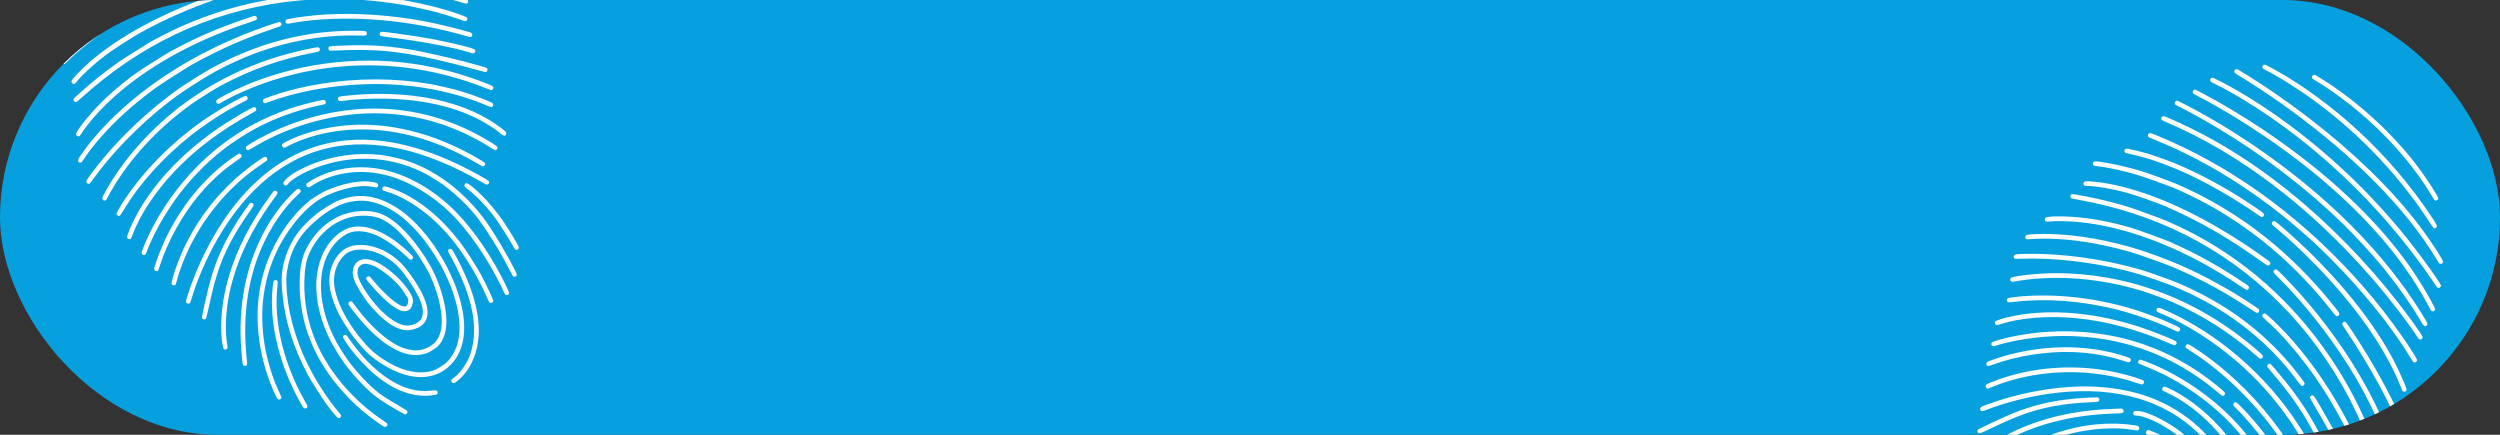 <?xml version="1.0" encoding="UTF-8"?> <svg xmlns="http://www.w3.org/2000/svg" width="460" height="80" viewBox="0 0 460 80" fill="none"><rect x="0" y="0" width="460" height="80" fill="#333333" stroke="none"/><g clip-path="url(#clip0_64_2800)"><rect width="460" height="80" rx="40" fill="#06A0DE"></rect><path fill-rule="evenodd" clip-rule="evenodd" d="M23.573 -30.469C23.491 -30.353 23.476 -30.112 23.543 -30.007C23.631 -29.869 23.826 -29.776 23.97 -29.804C24.048 -29.819 24.508 -29.983 24.992 -30.17C28.056 -31.348 32.143 -32.461 36.068 -33.185C42.384 -34.35 48.968 -34.595 54.516 -33.873C55.481 -33.747 55.563 -33.765 55.639 -34.125C55.691 -34.37 55.609 -34.525 55.387 -34.603C54.989 -34.745 51.866 -35.032 49.916 -35.106C42.435 -35.39 34.069 -34.15 26.575 -31.646C25.631 -31.331 23.694 -30.622 23.651 -30.576C23.645 -30.571 23.61 -30.523 23.573 -30.469ZM16.494 -24.402C16.413 -24.284 16.398 -24.043 16.465 -23.938C16.554 -23.8 16.748 -23.707 16.892 -23.736C16.97 -23.751 17.233 -23.86 17.476 -23.977C19.949 -25.165 24.119 -26.66 27.931 -27.724C37.626 -30.43 48.282 -31.433 58.158 -30.566C59.351 -30.462 59.492 -30.49 59.541 -30.846C59.599 -31.28 59.458 -31.327 57.684 -31.467C50.687 -32.018 43.563 -31.699 36.558 -30.519C30.177 -29.445 23.816 -27.636 18.546 -25.397C18.072 -25.195 17.505 -24.946 17.287 -24.842C17.068 -24.739 16.816 -24.62 16.726 -24.577C16.636 -24.535 16.532 -24.456 16.494 -24.402ZM13.966 -19.794C13.786 -19.525 13.982 -19.154 14.305 -19.152C14.382 -19.151 14.796 -19.288 15.226 -19.455C17.892 -20.494 22.259 -21.956 25.484 -22.89C40.123 -27.129 53.302 -28.68 64.067 -27.432C64.921 -27.333 65.111 -27.329 65.234 -27.407C65.413 -27.521 65.469 -27.811 65.35 -27.998C65.244 -28.162 65.081 -28.196 63.658 -28.349C59.608 -28.782 55.076 -28.828 50.353 -28.483C41.783 -27.856 31.89 -25.852 22.069 -22.753C19.669 -21.995 16.671 -20.951 14.871 -20.245C14.51 -20.104 14.18 -19.977 14.138 -19.963C14.096 -19.95 14.019 -19.874 13.966 -19.794ZM12.426 -15.168C12.345 -14.789 12.714 -14.558 13.105 -14.743C13.217 -14.796 13.666 -15.011 14.101 -15.22C16.845 -16.537 20.809 -18.068 24.578 -19.266C34.792 -22.512 45.769 -24.331 56.749 -24.596C59.929 -24.673 63.332 -24.618 66.365 -24.44C68.456 -24.317 68.375 -24.319 68.481 -24.387C68.695 -24.524 68.719 -24.891 68.525 -25.074C68.281 -25.305 62.435 -25.541 58.168 -25.492C52.717 -25.429 46.912 -24.943 41.412 -24.088C32.434 -22.692 23.487 -20.206 16.043 -17.04C14.642 -16.444 12.969 -15.667 12.657 -15.468C12.508 -15.373 12.454 -15.302 12.426 -15.168ZM12.251 -11.448C12.162 -11.319 12.154 -11.187 12.225 -11.008C12.274 -10.881 12.321 -10.846 12.489 -10.809C12.675 -10.767 12.746 -10.789 13.324 -11.061C18.293 -13.399 25.603 -16.069 31.839 -17.823C46.199 -21.863 59.177 -22.921 70.194 -20.951C70.944 -20.816 71.085 -20.808 71.211 -20.888C71.406 -21.013 71.461 -21.212 71.362 -21.438C71.283 -21.618 71.266 -21.627 70.799 -21.719C68.553 -22.165 64.951 -22.579 62.221 -22.706C51.357 -23.213 38.801 -21.191 25.631 -16.815C21.588 -15.472 17.078 -13.721 13.701 -12.184C12.363 -11.575 12.326 -11.556 12.251 -11.448ZM11.844 -7.605C11.674 -7.367 11.806 -6.999 12.085 -6.936C12.225 -6.904 12.343 -6.946 12.943 -7.237C14.739 -8.109 17.565 -9.328 19.983 -10.273C29.35 -13.935 38.948 -16.481 48.339 -17.795C51.299 -18.209 55.556 -18.581 58.495 -18.681C63.081 -18.837 68.047 -18.611 72.024 -18.066C72.476 -18.004 72.756 -18.215 72.673 -18.554C72.596 -18.873 72.467 -18.906 70.459 -19.123C57.106 -20.565 42.128 -18.667 26.559 -13.56C21.406 -11.869 16.756 -10.013 12.076 -7.78C11.986 -7.737 11.882 -7.658 11.844 -7.605ZM12.484 -3.738C12.444 -3.518 12.6 -3.279 12.81 -3.239C12.956 -3.21 13.06 -3.258 14.049 -3.802C26.514 -10.659 41.751 -14.777 58.555 -15.831C63.631 -16.149 69.738 -16.156 73.351 -15.848C73.817 -15.808 73.977 -15.862 74.069 -16.089C74.145 -16.276 74.096 -16.457 73.936 -16.584C73.775 -16.711 72.366 -16.814 69.727 -16.89C60.286 -17.164 50.156 -16.276 40.941 -14.365C30.932 -12.29 22.15 -9.167 14.096 -4.819C12.748 -4.091 12.52 -3.938 12.484 -3.738ZM13.439 0.102C13.389 0.339 13.531 0.561 13.761 0.606C13.95 0.642 13.826 0.703 15.498 -0.254C25.076 -5.737 36.479 -9.656 48.439 -11.577C57.488 -13.031 67.66 -13.394 75.319 -12.536C76.415 -12.414 76.474 -12.412 76.624 -12.505C76.848 -12.644 76.839 -13.054 76.608 -13.205C76.295 -13.41 72.086 -13.733 68.65 -13.817C53.155 -14.195 37.438 -11.25 24.016 -5.454C20.883 -4.101 17.911 -2.623 14.914 -0.929C13.592 -0.182 13.483 -0.106 13.439 0.102ZM16.463 2.439C15.16 3.387 14.052 4.257 13.322 4.902C13.034 5.157 12.959 5.385 13.094 5.596C13.189 5.745 13.497 5.837 13.626 5.755C13.677 5.722 13.988 5.468 14.318 5.19C17.212 2.748 21.281 0.223 25.703 -1.873C29.388 -3.62 33.533 -5.239 37.221 -6.374C37.736 -6.533 38.21 -6.696 38.273 -6.736C38.543 -6.909 38.421 -7.409 38.095 -7.469C37.914 -7.503 36.894 -7.203 34.93 -6.537C29.763 -4.785 24.941 -2.649 20.621 -0.199C19.865 0.23 17.002 2.046 16.463 2.439ZM17.98 5.566C15.759 7.151 13.557 8.967 12.004 10.494C11.277 11.209 11.216 11.318 11.393 11.594C11.497 11.756 11.591 11.804 11.773 11.788C11.929 11.775 11.976 11.74 12.356 11.355C13.615 10.079 15.515 8.471 17.656 6.868C18.653 6.121 23.194 3.216 24.311 2.61C28.582 0.293 32.182 -1.269 36.513 -2.684C43.856 -5.084 51.607 -6.309 59.749 -6.359C60.416 -6.363 61.021 -6.389 61.095 -6.418C61.2 -6.459 61.239 -6.517 61.275 -6.687C61.36 -7.084 61.16 -7.226 60.517 -7.228C55.989 -7.241 51.331 -6.863 46.922 -6.126C38.849 -4.776 31.229 -2.148 24.069 1.758C22.835 2.431 19.097 4.768 17.98 5.566ZM40.22 -7.983C40.178 -7.787 40.25 -7.608 40.409 -7.509C40.557 -7.418 40.592 -7.423 41.782 -7.681C46.443 -8.691 52.701 -9.493 57.915 -9.747C65.711 -10.128 72.905 -9.475 78.348 -7.895C79.484 -7.565 79.509 -7.561 79.693 -7.679C79.963 -7.851 79.959 -8.215 79.686 -8.373C79.291 -8.601 76.047 -9.403 74.122 -9.748C66.866 -11.051 58.01 -11.044 48.568 -9.729C45.273 -9.271 40.719 -8.424 40.379 -8.206C40.308 -8.161 40.236 -8.06 40.22 -7.983ZM20.231 8.508C17.552 10.393 15.192 12.445 13.661 14.22C13.135 14.829 13.068 14.986 13.227 15.234C13.311 15.366 13.379 15.412 13.516 15.432C13.741 15.466 13.791 15.432 14.097 15.045C15.116 13.756 17.186 11.863 19.511 10.094C20.61 9.257 24.542 6.722 25.848 6.007C30.377 3.529 34.633 1.648 39.713 -0.12C41.541 -0.757 44.251 -1.62 45.563 -1.984C46.002 -2.106 46.082 -2.164 46.148 -2.414C46.198 -2.598 46.066 -2.828 45.874 -2.89C45.73 -2.937 45.232 -2.804 43.232 -2.187C34.178 0.607 26.166 4.332 20.231 8.508ZM21.904 11.357C21.779 11.449 21.32 11.781 20.885 12.095C19.18 13.324 17.432 14.713 15.696 16.216C14.217 17.497 13.564 18.11 13.526 18.253C13.456 18.517 13.668 18.776 13.958 18.781C14.109 18.784 14.152 18.752 14.838 18.13C20.212 13.251 26.034 9.298 32.169 6.363C45.074 0.19 59.657 -1.671 74.526 0.959C75.874 1.197 79.307 1.964 80.522 2.298C81.746 2.634 83.147 3.067 84.128 3.412C84.592 3.576 85.115 3.76 85.29 3.821C85.555 3.914 85.636 3.918 85.776 3.844C85.906 3.776 85.953 3.716 85.982 3.577C86.05 3.257 85.935 3.163 85.075 2.84C81.52 1.503 76.28 0.253 71.595 -0.377C58.975 -2.073 46.692 -0.604 35.522 3.938C33.078 4.932 30.836 6.001 28.1 7.477C27.469 7.818 22.414 10.983 21.904 11.357ZM47.481 -2.865C47.413 -2.753 47.426 -2.535 47.509 -2.406C47.604 -2.258 47.858 -2.22 48.294 -2.289C48.986 -2.399 52.053 -2.718 53.169 -2.796C58.904 -3.198 64.573 -3.114 70.116 -2.546C75.108 -2.034 80.144 -1.024 84.685 0.377C85.374 0.589 85.803 0.693 85.884 0.666C86.161 0.574 86.247 0.159 86.032 -0.045C85.929 -0.142 84.597 -0.57 83.059 -1C74.18 -3.483 63.715 -4.415 53.194 -3.66C50.876 -3.494 47.79 -3.141 47.62 -3.022C47.578 -2.993 47.516 -2.923 47.481 -2.865ZM25.13 13.394C21.77 15.831 18.955 18.344 16.719 20.901C15.602 22.177 14.72 23.327 14.188 24.2C13.95 24.589 13.93 24.789 14.11 24.979C14.216 25.092 14.491 25.13 14.618 25.049C14.669 25.016 14.876 24.736 15.078 24.425C16.084 22.881 17.798 20.87 19.598 19.121C24.785 14.081 31.729 9.704 39.851 6.356C41.815 5.546 43.865 4.789 45.92 4.115C47.226 3.687 47.321 3.632 47.276 3.326C47.227 2.999 46.983 2.862 46.645 2.972C46.541 3.005 46.194 3.116 45.874 3.218C44.005 3.812 41.006 4.928 38.937 5.799C36.322 6.901 34.255 7.899 31.399 9.439C30.557 9.892 25.948 12.8 25.13 13.394ZM62.792 -6.839C62.751 -6.646 62.873 -6.402 63.039 -6.342C63.092 -6.323 63.617 -6.275 64.207 -6.234C69.945 -5.84 76.208 -4.974 81.021 -3.909C81.774 -3.742 82.44 -3.609 82.501 -3.613C82.674 -3.626 82.78 -3.719 82.835 -3.906C82.874 -4.039 82.86 -4.119 82.775 -4.253C82.666 -4.422 82.615 -4.437 80.794 -4.835C76.081 -5.867 69.788 -6.727 64.202 -7.103C62.984 -7.184 62.861 -7.161 62.792 -6.839ZM28.828 14.982C24.279 18.19 20.28 21.81 17.122 25.58C15.957 26.969 14.497 28.992 14.38 29.379C14.301 29.637 14.458 29.895 14.71 29.922C14.804 29.931 14.927 29.911 14.981 29.876C15.036 29.841 15.265 29.531 15.491 29.186C16.88 27.067 19.167 24.395 21.617 22.03C23.611 20.106 25.702 18.353 28.395 16.35C29.44 15.572 34.459 12.363 35.656 11.707C40.676 8.957 45.175 6.988 50.544 5.191C51.419 4.899 51.635 4.809 51.714 4.709C51.826 4.564 51.825 4.422 51.709 4.242C51.553 3.998 51.413 4.001 50.597 4.266C45.523 5.916 40.36 8.142 35.775 10.658C33.74 11.774 30.64 13.704 28.828 14.982ZM32.847 16.357C26.48 20.896 20.499 26.777 16.318 32.608C15.88 33.218 15.812 33.413 15.959 33.642C16.059 33.798 16.35 33.875 16.492 33.784C16.549 33.748 16.847 33.366 17.155 32.936C20.477 28.298 25.407 23.213 30.395 19.28C32.133 17.91 32.982 17.305 35.193 15.858C38.436 13.736 40.624 12.525 43.704 11.145C50.961 7.895 58.733 6.313 66.308 6.544C67.301 6.575 67.461 6.529 67.505 6.201C67.536 5.968 67.424 5.787 67.215 5.731C67.013 5.678 65.27 5.647 63.959 5.672C57.229 5.805 50.626 7.243 44.237 9.968C42.496 10.71 40.672 11.602 38.663 12.692C37.759 13.183 33.796 15.68 32.847 16.357ZM52.612 3.715C52.524 3.84 52.516 4.074 52.596 4.199C52.715 4.385 52.972 4.394 53.768 4.24C58.029 3.416 64.046 3.205 69.839 3.675C75.133 4.105 81.03 5.212 86.115 6.73C86.477 6.838 86.659 6.831 86.777 6.706C87.025 6.441 86.894 6.09 86.494 5.951C85.294 5.531 80.051 4.264 77.899 3.873C71.772 2.761 65.694 2.35 59.958 2.661C57.859 2.775 54.586 3.169 53.168 3.479C52.697 3.581 52.709 3.576 52.612 3.715ZM35.317 18.024C29.582 21.999 24.531 27.15 20.908 32.719C19.939 34.208 18.916 36.025 18.837 36.397C18.798 36.578 18.927 36.821 19.095 36.884C19.36 36.983 19.551 36.851 19.743 36.437C19.931 36.031 20.694 34.689 21.178 33.911C24.666 28.311 29.486 23.26 35.325 19.082C36.395 18.317 39.494 16.374 40.563 15.798C46.121 12.804 51.727 10.815 57.882 9.655C58.663 9.508 58.804 9.444 58.84 9.219C58.876 8.989 58.835 8.883 58.665 8.764C58.521 8.663 58.45 8.668 57.543 8.842C49.963 10.301 42.867 13.107 36.817 17.036C36.166 17.459 35.491 17.903 35.317 18.024ZM39.888 18.379C39.84 18.421 39.794 18.531 39.785 18.624C39.751 19 40.128 19.225 40.448 19.02C40.539 18.963 40.937 18.737 41.332 18.518C45.542 16.195 50.992 14.247 56.277 13.175C66.082 11.185 76.024 11.76 85.631 14.87C86.925 15.289 88.255 15.767 89.396 16.226C89.837 16.402 90.258 16.556 90.332 16.568C90.66 16.619 90.889 16.222 90.701 15.928C90.623 15.806 90.409 15.702 89.519 15.352C85.126 13.624 80.576 12.405 76.044 11.74C65.569 10.205 54.367 11.696 44.689 15.915C42.793 16.741 40.287 18.027 39.888 18.379ZM37.342 22.181C31.616 26.215 26.698 31.159 23.056 36.539C22.323 37.623 21.438 39.118 21.432 39.283C21.422 39.56 21.695 39.781 21.977 39.724C22.098 39.699 22.199 39.557 22.754 38.641C25.748 33.69 30.06 28.923 35.273 24.799C37.04 23.402 39.946 21.432 41.899 20.308C43.003 19.672 45.042 18.578 45.307 18.478C45.723 18.322 45.631 17.677 45.189 17.647C45.02 17.635 43.876 18.202 42.253 19.101C41.187 19.692 38.349 21.472 37.342 22.181ZM60.436 8.792C60.37 9.015 60.514 9.277 60.723 9.317C60.798 9.332 61.365 9.32 61.984 9.292C66.884 9.069 70.125 9.195 73.982 9.76C77.656 10.298 82.091 11.291 87.526 12.795C88.397 13.035 89.169 13.242 89.244 13.254C89.671 13.321 89.894 12.7 89.52 12.486C89.375 12.403 87.562 11.891 85.224 11.274C83.181 10.735 77.839 9.526 76.344 9.265C71.977 8.503 68.825 8.254 64.631 8.337C62.87 8.372 60.685 8.486 60.588 8.548C60.533 8.583 60.465 8.693 60.436 8.792ZM40.161 23.584C33.727 28.018 28.681 33.289 25.461 38.943C24.627 40.407 23.73 42.359 23.454 43.308C23.364 43.617 23.365 43.676 23.461 43.826C23.545 43.957 23.609 43.999 23.742 44.013C24.039 44.044 24.128 43.935 24.386 43.229C25.71 39.6 28.559 35.279 32.081 31.56C35.904 27.522 40.474 24.07 46.123 20.951C46.594 20.691 47.024 20.431 47.077 20.374C47.195 20.249 47.178 19.961 47.047 19.836C46.842 19.643 46.694 19.666 46.082 19.989C44.464 20.841 41.747 22.491 40.161 23.584ZM48.363 18.503C48.339 18.772 48.541 19.009 48.781 18.991C48.837 18.987 49.294 18.835 49.797 18.653C56.736 16.144 65.519 15.023 73.471 15.631C76.526 15.865 79.012 16.248 81.933 16.935C84.7 17.587 87.025 18.338 89.456 19.365C89.903 19.554 90.334 19.704 90.412 19.698C90.686 19.676 90.854 19.304 90.698 19.061C90.503 18.757 87.31 17.538 84.582 16.727C83.258 16.334 80.373 15.667 78.956 15.428C72.478 14.333 65.693 14.333 59.008 15.426C55.594 15.984 52.07 16.888 49.236 17.933C48.505 18.203 48.383 18.282 48.363 18.503ZM69.851 6.17C69.814 6.342 69.879 6.507 70.025 6.616C70.066 6.646 70.742 6.749 71.529 6.846C77.498 7.581 83.214 8.659 86.37 9.646C87.056 9.861 87.091 9.864 87.289 9.738C87.48 9.615 87.529 9.364 87.401 9.164C87.272 8.962 85.767 8.533 83.005 7.908C80.567 7.357 79.523 7.155 77.087 6.761C74.792 6.39 70.531 5.817 70.24 5.84C70.038 5.857 69.891 5.981 69.851 6.17ZM42.38 25.478C36.141 29.836 30.886 36.021 27.497 42.993C26.785 44.458 26.071 46.201 26.06 46.499C26.051 46.761 26.247 46.94 26.521 46.919C26.742 46.903 26.803 46.821 27.01 46.27C28.076 43.422 29.986 39.921 32.093 36.949C34.598 33.415 37.675 30.17 40.928 27.633C43.248 25.825 46.108 24.041 48.633 22.828C51.927 21.247 55.457 20.071 59.217 19.303C59.803 19.184 59.927 19.112 59.966 18.871C59.996 18.687 59.83 18.441 59.649 18.4C59.348 18.331 56.287 19.056 54.391 19.644C50.09 20.978 45.927 23 42.38 25.478ZM45.353 26.906C45.239 27.021 45.223 27.3 45.321 27.453C45.369 27.527 45.471 27.596 45.566 27.617C45.724 27.653 45.764 27.634 46.74 27.048C52.8 23.41 60.276 21.162 67.264 20.875C72.107 20.676 76.935 21.37 81.445 22.914C84.419 23.933 87.526 25.423 90.157 27.092C90.988 27.619 91.201 27.692 91.387 27.512C91.549 27.356 91.581 27.15 91.47 26.977C91.41 26.883 91.011 26.608 90.321 26.184C83.526 22.008 76.276 19.933 68.638 19.977C61.631 20.018 54.159 21.987 47.694 25.498C46.921 25.917 45.466 26.793 45.353 26.906ZM42.186 29.453C36.544 33.582 31.976 39.706 29.225 46.83C28.936 47.577 28.492 48.893 28.389 49.305C28.315 49.601 28.468 49.866 28.729 49.894C29.043 49.926 29.116 49.825 29.386 48.973C30.816 44.47 33.493 39.621 36.612 35.887C38.681 33.411 40.932 31.356 43.486 29.612C44.382 29 44.406 28.98 44.448 28.807C44.506 28.571 44.367 28.35 44.127 28.295C43.957 28.257 43.937 28.266 43.339 28.657C43.001 28.878 42.482 29.236 42.186 29.453ZM62.178 18.085C62.141 18.233 62.164 18.313 62.291 18.473C62.392 18.6 62.564 18.626 62.931 18.572C65.037 18.259 68.44 18.09 71.232 18.16C79.929 18.377 87.06 20.549 92.009 24.49C92.356 24.766 92.644 24.959 92.727 24.97C93.057 25.015 93.288 24.622 93.102 24.332C92.895 24.011 91.244 22.8 89.951 22.021C86.264 19.8 81.611 18.312 76.301 17.655C72.442 17.179 68.045 17.154 63.95 17.588C62.427 17.749 62.249 17.799 62.178 18.085ZM51.904 26.624C51.861 26.752 51.871 26.834 51.944 26.948C52.137 27.249 52.364 27.258 52.795 26.982C53.142 26.76 54.412 26.175 55.236 25.857C61.831 23.314 69.576 23.139 77.114 25.363C80.768 26.442 84.103 27.91 87.821 30.076C88.311 30.362 88.759 30.602 88.816 30.609C88.966 30.629 89.204 30.459 89.245 30.303C89.32 30.022 89.225 29.919 88.473 29.467C84.297 26.953 79.688 25.037 75.35 24.012C71.41 23.08 67.917 22.775 64.146 23.033C59.967 23.32 55.335 24.57 52.41 26.201C51.993 26.434 51.957 26.464 51.904 26.624ZM47.172 29.817C45.342 31.118 43.876 32.322 42.421 33.717C38.026 37.93 34.607 43.139 32.556 48.747C31.918 50.49 31.491 52.017 31.579 52.235C31.698 52.53 32.124 52.614 32.297 52.377C32.34 52.317 32.447 51.994 32.533 51.658C33.001 49.845 33.895 47.493 34.882 45.484C37.902 39.337 42.478 34.038 47.944 30.357C48.483 29.995 48.98 29.648 49.05 29.586C49.301 29.366 49.154 28.914 48.815 28.863C48.649 28.839 48.606 28.859 48.031 29.238C47.696 29.458 47.31 29.719 47.172 29.817ZM50.707 30.58C47.629 32.726 44.879 35.433 42.412 38.742C39.169 43.094 36.303 48.736 34.586 54.147C34.192 55.388 34.17 55.496 34.283 55.673C34.456 55.943 34.847 55.955 34.989 55.696C35.027 55.626 35.172 55.195 35.309 54.739C36.337 51.342 38.058 47.406 39.998 44.018C45.332 34.703 52.488 28.889 60.757 27.151C68.949 25.429 78.133 27.502 88.479 33.409C89.497 33.99 89.529 34.004 89.713 33.943C89.87 33.89 89.911 33.853 89.961 33.718C90.067 33.429 89.987 33.315 89.437 32.977C87.772 31.953 84.559 30.309 82.392 29.373C74.354 25.9 67.033 24.891 60.404 26.343C56.981 27.093 53.567 28.585 50.707 30.58ZM53.141 32.505C52.654 32.882 52.211 33.372 52.155 33.595C52.095 33.833 52.246 34.068 52.495 34.124C52.696 34.17 52.815 34.094 53.056 33.769C53.359 33.359 54.446 32.591 55.531 32.021C58.629 30.393 62.45 29.375 66.018 29.228C73.417 28.922 80.115 31.807 85.836 37.764C87.373 39.364 88.093 40.284 89.616 42.594C91.152 44.923 92.458 47.157 93.851 49.839C94.393 50.882 94.454 50.957 94.747 50.922C94.944 50.899 95.081 50.741 95.092 50.525C95.109 50.161 92.411 45.312 90.738 42.7C89.444 40.681 88.474 39.389 87.174 37.952C85.005 35.556 82.792 33.684 80.338 32.168C78.435 30.992 76.69 30.18 74.588 29.489C73.769 29.221 71.357 28.675 70.496 28.563C65.7 27.94 60.746 28.672 56.379 30.648C55.007 31.27 53.966 31.866 53.141 32.505ZM45.162 38.518C44.079 40.049 43.426 41.059 42.561 42.54C40.555 45.977 39.333 49.017 38.319 53.091C38.226 53.463 37.917 54.801 37.631 56.064C37.244 57.779 37.127 58.399 37.168 58.511C37.273 58.791 37.667 58.866 37.875 58.645C37.942 58.574 38.108 57.938 38.356 56.799C39.022 53.747 39.412 52.187 39.914 50.57C41.127 46.665 43.019 43.01 45.942 38.923C46.332 38.378 46.656 37.875 46.667 37.799C46.688 37.642 46.552 37.406 46.41 37.353C46.294 37.311 46.081 37.321 46.002 37.373C45.971 37.394 45.593 37.909 45.162 38.518ZM49.761 35.948C46.13 40.884 43.576 45.862 42.098 50.887C40.898 54.965 40.439 59.144 40.816 62.566C40.885 63.194 41.05 64.043 41.126 64.162C41.283 64.407 41.764 64.339 41.865 64.057C41.886 63.999 41.863 63.73 41.814 63.459C41.599 62.268 41.507 60.501 41.579 58.932C41.871 52.534 44.283 45.737 48.603 39.133C49.194 38.23 50.299 36.654 50.721 36.115C50.985 35.777 51.111 35.44 51.024 35.305C50.927 35.153 50.741 35.071 50.561 35.102C50.456 35.12 50.365 35.138 50.359 35.143C50.352 35.148 50.083 35.51 49.761 35.948ZM54.125 35.294C52.237 37.031 50.17 39.746 48.749 42.352C45.227 48.813 43.771 56.227 44.401 64.495C44.446 65.093 44.526 65.933 44.577 66.362C44.669 67.134 44.671 67.141 44.833 67.254C44.946 67.333 45.048 67.356 45.167 67.328C45.43 67.266 45.502 67.101 45.458 66.657C45.438 66.449 45.374 65.768 45.317 65.143C44.664 57.978 45.634 51.278 48.159 45.522C49.822 41.728 52.236 38.205 54.761 35.884C55.051 35.618 55.302 35.353 55.32 35.296C55.413 34.997 55.127 34.694 54.819 34.766C54.724 34.788 54.646 34.809 54.645 34.812C54.643 34.815 54.41 35.032 54.125 35.294ZM56.418 33.789C56.33 33.923 56.323 34.054 56.393 34.233C56.443 34.36 56.49 34.394 56.67 34.435L56.887 34.484L57.49 34.098C60.6 32.11 64.8 31.261 68.844 31.805C71.772 32.199 74.508 33.21 77.435 34.98C81.353 37.349 84.402 40.31 87.623 44.877C89.445 47.461 91.61 51.223 92.702 53.704C92.931 54.223 93.037 54.327 93.31 54.295C93.533 54.268 93.67 54.113 93.671 53.887C93.672 53.792 93.485 53.35 93.142 52.634C90.629 47.387 87.216 42.36 83.856 38.957C79.401 34.444 73.814 31.491 68.614 30.902C64.574 30.445 60.495 31.274 57.294 33.203C56.846 33.473 56.452 33.736 56.418 33.789ZM57.162 36.754C53.544 39.64 50.485 44.181 48.829 49.125C46.798 55.191 46.921 62.134 49.179 68.936C49.885 71.062 50.867 73.305 51.167 73.475C51.335 73.57 51.585 73.505 51.701 73.338C51.754 73.261 51.794 73.156 51.789 73.104C51.785 73.052 51.637 72.713 51.461 72.351C50.414 70.197 49.459 67.322 48.917 64.692C48.295 61.673 48.099 58.316 48.38 55.479C48.737 51.857 49.683 48.627 51.315 45.455C52.741 42.684 54.824 39.934 56.85 38.149C58.28 36.889 59.486 36.169 61.358 35.457C64.221 34.369 66.749 33.996 68.62 34.388C69.194 34.507 69.29 34.512 69.427 34.425C69.542 34.351 69.585 34.282 69.597 34.153C69.631 33.775 69.331 33.602 68.393 33.46C67.63 33.345 66.879 33.34 65.852 33.445C64.109 33.624 62.297 34.119 60.165 34.999C59.55 35.254 59.313 35.381 58.389 35.959C57.803 36.325 57.251 36.683 57.162 36.754ZM58.429 39.205C57.382 40.044 56.135 41.215 55.424 42.027C53.795 43.887 52.535 46.544 52.047 49.144C51.762 50.667 51.752 52.163 52.013 54.568C52.535 59.377 53.994 63.937 56.585 68.858C56.974 69.595 57.378 70.264 58.415 71.883C59.728 73.934 60.118 74.488 61.127 75.733C61.895 76.681 62.08 76.875 62.261 76.924C62.456 76.975 62.647 76.875 62.727 76.679C62.816 76.457 62.759 76.34 62.302 75.811C60.391 73.6 58.074 70.022 56.596 67C54.208 62.116 52.839 56.937 52.691 52.23C52.651 50.959 52.716 50.251 52.995 48.938C53.435 46.86 54.186 45.153 55.414 43.437C56.626 41.744 59.217 39.477 61.155 38.415C62.741 37.545 63.868 37.164 65.357 36.991C67.461 36.747 69.446 37.202 71.713 38.447C73.865 39.628 75.919 41.485 78.094 44.215C78.773 45.067 80.361 47.465 80.965 48.549C84.651 55.17 85.565 61.433 83.381 65.112C82.727 66.214 82.196 66.761 81.107 67.458C80.296 67.978 79.888 68.155 79.083 68.34C76.573 68.916 73.463 68.085 70.371 66.013C69.14 65.188 68.328 64.498 67.435 63.52C65.306 61.185 63.516 58.479 62.505 56.064C61.754 54.269 61.368 52.461 61.462 51.173C61.592 49.389 62.468 47.611 63.662 46.709C65.294 45.477 68.371 45.727 70.992 47.306C72.812 48.402 74.022 49.7 75.78 52.444C77.392 54.961 78.007 56.711 77.74 58.021C77.6 58.706 77.424 58.954 76.797 59.355C76.298 59.675 75.896 59.812 75.202 59.9C74.673 59.967 73.772 59.757 73.1 59.408C71.241 58.446 69.219 56.47 67.488 53.927C66.509 52.487 65.901 51.248 65.798 50.484C65.74 50.053 65.809 49.563 65.974 49.233C66.146 48.891 66.611 48.585 67.027 48.541C67.421 48.498 68.185 48.662 68.732 48.907C69.78 49.375 71.24 50.411 72.401 51.511C73.355 52.415 73.82 52.967 74.453 53.947C74.764 54.427 75.049 54.903 75.088 55.004C75.166 55.209 75.082 55.867 74.949 56.1C74.905 56.178 74.796 56.288 74.707 56.345C74.566 56.435 74.491 56.436 74.143 56.35C73.035 56.079 71.037 54.372 68.816 51.798C68.49 51.421 68.192 51.062 68.152 51.001C67.999 50.761 67.56 50.805 67.412 51.074C67.296 51.283 67.38 51.433 68.048 52.214C70.28 54.822 72.305 56.598 73.614 57.095C74.545 57.448 75.267 57.259 75.678 56.554C75.882 56.203 76.027 55.495 75.976 55.102C75.855 54.18 74.533 52.33 72.911 50.814C70.848 48.886 68.809 47.73 67.381 47.679C66.106 47.635 65.239 48.297 64.977 49.517C64.733 50.654 65.142 51.854 66.487 53.95C67.245 55.132 67.644 55.664 68.527 56.67C70.523 58.944 72.395 60.294 74.072 60.669C74.762 60.823 75.21 60.813 75.955 60.627C77.25 60.304 78.016 59.728 78.43 58.768C79.116 57.174 78.335 54.662 76.152 51.441C74.801 49.449 73.973 48.479 72.816 47.538C70.238 45.438 66.887 44.565 64.431 45.354C62.125 46.094 60.474 48.942 60.593 51.974C60.656 53.563 61.284 55.628 62.374 57.83C62.871 58.833 64.307 61.073 65.088 62.063C66.26 63.548 67.383 64.775 68.186 65.45C70.755 67.608 73.914 69.087 76.494 69.339C78.671 69.552 80.628 69.021 82.177 67.796C85.285 65.337 86.185 61.01 84.738 55.484C82.951 48.659 77.943 41.312 72.945 38.18C69.114 35.78 65.583 35.429 61.849 37.078C61.115 37.402 59.165 38.614 58.429 39.205ZM70.397 34.492C70.309 34.655 70.314 34.79 70.414 34.946C70.489 35.064 70.599 35.116 70.998 35.224C73.784 35.981 77.122 37.998 79.979 40.652C82.202 42.717 84.059 44.984 85.957 47.948C87.43 50.248 88.501 52.246 89.661 54.86C90.008 55.641 90.013 55.649 90.167 55.709C90.488 55.832 90.816 55.597 90.757 55.285C90.694 54.957 89.473 52.376 88.556 50.636C87.843 49.283 85.515 45.652 84.656 44.553C82.892 42.297 81.307 40.617 79.476 39.062C76.883 36.859 74.007 35.214 71.389 34.436C70.741 34.244 70.525 34.256 70.397 34.492ZM59.822 41.379C58.455 42.49 57.188 44.089 56.383 45.718C55.502 47.501 55.181 49.138 55.133 52.079C55.096 54.386 55.439 57.15 56.046 59.433C57.629 65.381 61.283 70.94 66.632 75.534C68.002 76.711 70.338 78.416 70.735 78.528C71.05 78.617 71.352 78.353 71.278 78.052C71.234 77.868 71.184 77.827 70.365 77.292C69.568 76.772 68.408 75.903 67.542 75.179C62.846 71.253 59.401 66.507 57.567 61.437C56.307 57.954 55.794 54.226 56.061 50.502C56.227 48.19 56.624 46.891 57.7 45.135C59.784 41.737 63.17 39.703 66.787 39.676C67.902 39.668 69.018 39.839 69.789 40.135C71.791 40.907 74.034 42.945 76.332 46.081C76.96 46.939 78.153 48.8 78.601 49.622C79.448 51.176 80.224 53.19 80.713 55.099C81.669 58.836 81.419 61.578 79.986 63.063C79.689 63.371 78.886 63.899 78.429 64.087C77.79 64.35 77.057 64.484 76.327 64.469C75.841 64.46 74.686 64.217 74.134 64.008C71.426 62.981 68.254 60.186 65.349 56.266C64.823 55.556 64.748 55.472 64.612 55.441C64.38 55.389 64.151 55.558 64.118 55.804C64.092 55.995 64.099 56.011 64.43 56.465C66.824 59.754 69.424 62.327 71.856 63.813C74.254 65.279 76.337 65.673 78.352 65.041C78.797 64.901 78.93 64.833 79.629 64.391C80.305 63.963 80.447 63.854 80.693 63.58C81.092 63.135 81.312 62.784 81.583 62.158C82.591 59.837 82.209 56.066 80.532 51.775C79.76 49.799 78.708 47.919 77.206 45.831C74.743 42.41 72.275 40.162 70.056 39.322C67.788 38.463 64.635 38.7 62.088 39.921C61.619 40.146 60.275 41.011 59.822 41.379ZM62.045 43.183C60.288 44.706 59.153 46.657 58.584 49.132C58.173 50.923 58.089 52.604 58.311 54.605C58.608 57.281 59.398 59.844 60.807 62.703C61.23 63.561 62.757 66.025 63.413 66.907C64.505 68.376 65.671 69.719 67.043 71.086C68.785 72.824 69.841 73.59 73.123 75.497C73.832 75.909 74.459 76.251 74.516 76.257C74.574 76.262 74.694 76.22 74.782 76.164C74.968 76.045 75.024 75.791 74.905 75.606C74.867 75.546 74.141 75.09 73.293 74.594C70.928 73.209 70.133 72.685 69.114 71.838C67.749 70.705 65.884 68.72 64.473 66.899C63.759 65.978 62.349 63.806 61.87 62.888C60.34 59.963 59.483 57.325 59.169 54.573C58.681 50.305 59.736 46.663 62.156 44.257C62.69 43.725 63.624 43.084 64.166 42.876C67.056 41.766 71.012 43.476 75.321 47.699C75.448 47.822 75.744 47.81 75.87 47.676C76.013 47.523 76.029 47.319 75.912 47.137C75.76 46.902 74.704 45.917 73.895 45.257C72.9 44.444 72.328 44.038 71.333 43.436C68.587 41.776 66.14 41.287 64.066 41.983C63.521 42.166 62.558 42.738 62.045 43.183ZM50.272 51.933C50.203 52.313 50.084 53.633 50.052 54.37C49.792 60.449 51.627 67.508 55.097 73.789C55.718 74.913 55.841 75.087 56.053 75.144C56.295 75.208 56.512 75.072 56.556 74.828C56.587 74.659 56.564 74.608 56.138 73.877C55.625 72.997 55.047 71.888 54.578 70.882C51.661 64.623 50.423 58.232 51.05 52.663C51.147 51.794 51.109 51.614 50.812 51.546C50.54 51.485 50.325 51.638 50.272 51.933ZM85.498 33.906C85.354 34.173 85.446 34.369 85.846 34.648C86.919 35.395 88.386 36.801 89.715 38.357C90.864 39.702 91.328 40.345 92.759 42.58C93.565 43.839 94.24 44.937 94.416 45.277C94.802 46.023 94.941 46.121 95.293 45.896C95.508 45.758 95.517 45.537 95.323 45.165C94.55 43.681 92.769 40.87 91.778 39.567C90.198 37.49 88.663 35.833 87.185 34.607C86.359 33.921 86.019 33.697 85.829 33.714C85.635 33.731 85.573 33.767 85.498 33.906ZM82.452 46.106C82.426 46.25 82.466 46.346 82.826 46.993C86.128 52.928 87.537 57.835 87.175 62.131C87.117 62.82 86.864 64.13 86.664 64.777C86.075 66.683 84.846 68.511 83.457 69.546C83.175 69.757 83.076 69.858 83.05 69.962C82.973 70.271 83.21 70.534 83.533 70.496C83.66 70.481 83.771 70.412 84.12 70.132C86.312 68.371 87.708 65.576 88.024 62.315C88.438 58.049 87.035 52.923 83.852 47.073C83.284 46.031 83.135 45.818 82.945 45.781C82.725 45.739 82.49 45.893 82.452 46.106ZM63.121 61.93C63.085 62.1 63.097 62.126 63.476 62.717C64.514 64.338 66.214 66.357 67.837 67.897C71.596 71.467 75.506 73.14 79.217 72.767C80.16 72.672 80.337 72.627 80.459 72.449C80.597 72.247 80.556 71.995 80.365 71.876C80.258 71.809 80.026 71.811 79.311 71.882C78.371 71.975 78.131 71.978 77.283 71.906C73.04 71.547 68.342 68.159 64.489 62.681C63.767 61.654 63.76 61.647 63.589 61.618C63.359 61.581 63.168 61.708 63.121 61.93Z" fill="white"></path><path fill-rule="evenodd" clip-rule="evenodd" d="M425.813 13.765C425.671 13.772 425.471 13.908 425.429 14.026C425.374 14.18 425.421 14.391 425.531 14.488C425.591 14.54 426.003 14.802 426.447 15.07C429.258 16.766 432.645 19.31 435.625 21.965C440.421 26.236 444.655 31.284 447.489 36.108C447.982 36.947 448.047 37 448.377 36.84C448.603 36.731 448.675 36.571 448.601 36.347C448.468 35.946 446.778 33.304 445.64 31.719C441.273 25.638 435.16 19.793 428.584 15.413C427.756 14.862 426.008 13.768 425.945 13.761C425.937 13.761 425.878 13.762 425.813 13.765ZM416.678 11.9C416.535 11.908 416.336 12.044 416.294 12.161C416.239 12.316 416.286 12.527 416.396 12.623C416.456 12.675 416.703 12.816 416.945 12.936C419.401 14.159 423.14 16.535 426.319 18.891C434.407 24.885 441.737 32.683 447.114 41.013C447.763 42.019 447.873 42.113 448.183 41.932C448.562 41.713 448.512 41.572 447.534 40.086C443.675 34.223 439.051 28.795 433.821 23.987C429.057 19.608 423.725 15.696 418.723 12.909C418.273 12.659 417.728 12.364 417.512 12.255C417.297 12.146 417.047 12.02 416.959 11.975C416.87 11.93 416.743 11.896 416.678 11.9ZM411.488 12.731C411.165 12.755 410.993 13.137 411.19 13.393C411.237 13.454 411.598 13.698 411.994 13.934C414.451 15.402 418.285 17.952 421.002 19.926C433.332 28.882 442.644 38.336 448.265 47.602C448.711 48.337 448.825 48.489 448.961 48.538C449.161 48.609 449.425 48.476 449.499 48.267C449.564 48.083 449.491 47.933 448.738 46.716C446.595 43.252 443.849 39.646 440.679 36.129C434.925 29.746 427.271 23.166 418.797 17.314C416.726 15.884 414.062 14.157 412.4 13.169C412.067 12.971 411.764 12.788 411.728 12.763C411.692 12.739 411.584 12.724 411.488 12.731ZM406.891 14.354C406.542 14.523 406.586 14.957 406.972 15.151C407.083 15.207 407.528 15.43 407.96 15.645C410.683 17.003 414.326 19.194 417.584 21.434C426.415 27.507 434.587 35.057 441.535 43.564C443.547 46.027 445.592 48.748 447.313 51.253C448.499 52.979 448.451 52.913 448.57 52.956C448.809 53.041 449.114 52.834 449.14 52.568C449.172 52.234 445.771 47.473 443.114 44.135C439.718 39.869 435.772 35.584 431.722 31.766C425.11 25.534 417.657 19.996 410.588 16.061C409.258 15.321 407.618 14.477 407.27 14.353C407.103 14.294 407.014 14.294 406.891 14.354ZM403.847 16.499C403.69 16.508 403.581 16.582 403.482 16.749C403.413 16.865 403.414 16.924 403.488 17.079C403.569 17.252 403.629 17.294 404.2 17.584C409.094 20.072 415.689 24.206 420.901 28.053C432.903 36.911 441.703 46.509 446.908 56.417C447.262 57.091 447.342 57.208 447.482 57.258C447.701 57.336 447.892 57.256 448.01 57.04C448.104 56.867 448.1 56.848 447.886 56.423C446.859 54.376 444.976 51.278 443.402 49.044C437.134 40.156 427.833 31.483 416.295 23.769C412.753 21.402 408.603 18.915 405.318 17.193C404.015 16.51 403.978 16.492 403.847 16.499ZM400.563 18.536C400.27 18.548 400.061 18.879 400.182 19.138C400.243 19.267 400.348 19.335 400.946 19.63C402.737 20.513 405.434 21.996 407.664 23.325C416.304 28.474 424.203 34.489 431.004 41.098C433.148 43.181 436.054 46.314 437.936 48.572C440.874 52.098 443.743 56.157 445.753 59.632C445.982 60.026 446.32 60.118 446.537 59.845C446.741 59.588 446.689 59.466 445.627 57.748C438.571 46.32 427.881 35.659 414.295 26.501C409.798 23.469 405.478 20.936 400.843 18.613C400.754 18.568 400.628 18.534 400.563 18.536ZM397.902 21.415C397.704 21.518 397.611 21.788 397.708 21.979C397.775 22.111 397.877 22.164 398.913 22.611C411.976 28.244 424.579 37.748 435.723 50.369C439.089 54.181 442.842 58.999 444.817 62.041C445.071 62.433 445.212 62.526 445.448 62.46C445.642 62.405 445.755 62.255 445.756 62.051C445.758 61.845 444.975 60.67 443.416 58.539C437.838 50.917 430.92 43.465 423.756 37.361C415.975 30.732 408.12 25.715 399.745 22.024C398.343 21.406 398.082 21.32 397.902 21.415ZM395.456 24.525C395.238 24.631 395.15 24.88 395.256 25.089C395.343 25.26 395.219 25.2 397.001 25.933C407.208 30.13 417.3 36.728 426.157 44.992C432.857 51.245 439.386 59.054 443.409 65.626C443.985 66.567 444.02 66.615 444.186 66.676C444.433 66.768 444.751 66.509 444.728 66.234C444.698 65.861 442.371 62.34 440.328 59.575C431.117 47.109 419.147 36.507 406.334 29.467C403.343 27.823 400.352 26.383 397.175 25.057C395.774 24.472 395.647 24.433 395.456 24.525ZM395.467 28.346C393.919 27.901 392.552 27.559 391.594 27.378C391.217 27.307 390.99 27.388 390.907 27.624C390.848 27.791 390.964 28.09 391.108 28.141C391.165 28.162 391.557 28.252 391.978 28.341C395.682 29.128 400.173 30.791 404.541 32.996C408.183 34.834 412.005 37.112 415.164 39.328C415.605 39.638 416.024 39.911 416.096 39.937C416.397 40.044 416.717 39.641 416.565 39.346C416.481 39.182 415.618 38.562 413.886 37.419C409.332 34.415 404.687 31.918 400.102 30.011C399.299 29.677 396.108 28.531 395.467 28.346ZM393.928 31.463C391.315 30.683 388.529 30.059 386.37 29.77C385.36 29.634 385.237 29.653 385.128 29.962C385.063 30.144 385.083 30.248 385.207 30.381C385.313 30.497 385.369 30.512 385.907 30.576C387.687 30.787 390.122 31.3 392.702 32.007C393.903 32.336 398.983 34.138 400.148 34.648C404.598 36.599 408.04 38.483 411.816 41.033C418.217 45.359 423.941 50.726 428.977 57.125C429.389 57.648 429.782 58.11 429.85 58.151C429.946 58.209 430.016 58.204 430.173 58.128C430.538 57.951 430.527 57.707 430.134 57.197C427.366 53.614 424.209 50.168 420.922 47.14C414.902 41.594 408.15 37.191 400.672 33.934C399.384 33.373 395.244 31.856 393.928 31.463ZM418.274 40.709C418.094 40.796 417.997 40.962 418.017 41.149C418.035 41.321 418.061 41.346 418.995 42.128C422.653 45.187 427.126 49.636 430.527 53.597C435.612 59.519 439.511 65.599 441.604 70.866C442.041 71.966 442.053 71.988 442.258 72.061C442.56 72.168 442.845 71.942 442.802 71.63C442.74 71.178 441.382 68.124 440.474 66.392C437.049 59.864 431.609 52.876 424.776 46.228C422.392 43.908 418.929 40.832 418.549 40.697C418.469 40.669 418.346 40.674 418.274 40.709ZM392.987 35.047C389.854 34.088 386.786 33.484 384.446 33.364C383.642 33.323 383.477 33.366 383.379 33.644C383.326 33.791 383.331 33.873 383.399 33.994C383.511 34.192 383.568 34.211 384.062 34.215C385.704 34.228 388.47 34.701 391.293 35.451C392.628 35.805 397.044 37.354 398.409 37.947C403.145 40.002 407.242 42.208 411.755 45.133C413.38 46.186 415.725 47.796 416.817 48.609C417.183 48.88 417.278 48.907 417.516 48.807C417.692 48.733 417.792 48.488 417.723 48.298C417.672 48.156 417.261 47.844 415.547 46.644C407.785 41.21 399.927 37.17 392.987 35.047ZM391.765 38.116C391.615 38.074 391.072 37.915 390.556 37.764C388.54 37.173 386.37 36.644 384.119 36.196C382.199 35.815 381.315 35.675 381.178 35.733C380.927 35.84 380.852 36.166 381.026 36.398C381.117 36.519 381.168 36.533 382.081 36.693C389.231 37.942 395.924 40.113 402.007 43.156C414.8 49.556 425.219 59.929 432.268 73.282C432.907 74.493 434.408 77.674 434.89 78.838C435.376 80.011 435.893 81.383 436.223 82.369C436.379 82.836 436.554 83.362 436.613 83.537C436.703 83.804 436.749 83.87 436.893 83.936C437.027 83.997 437.103 83.996 437.231 83.934C437.526 83.791 437.529 83.643 437.256 82.765C436.13 79.139 433.901 74.234 431.523 70.148C425.118 59.144 416.42 50.347 405.98 44.315C403.695 42.995 401.475 41.881 398.631 40.627C397.974 40.338 392.373 38.289 391.765 38.116ZM418.69 49.582C418.56 49.597 418.396 49.742 418.345 49.887C418.286 50.053 418.412 50.276 418.734 50.577C419.245 51.056 421.379 53.283 422.126 54.116C425.963 58.397 429.376 62.924 432.329 67.65C434.988 71.905 437.281 76.501 438.962 80.946C439.217 81.621 439.398 82.023 439.47 82.07C439.712 82.233 440.092 82.046 440.121 81.751C440.135 81.611 439.655 80.296 439.051 78.818C435.562 70.283 429.876 61.448 422.824 53.605C421.27 51.877 419.097 49.657 418.899 49.595C418.85 49.58 418.756 49.574 418.69 49.582ZM392.136 41.913C388.15 40.756 384.438 40.075 381.047 39.878C379.355 39.78 377.905 39.789 376.889 39.905C376.437 39.956 376.266 40.063 376.226 40.322C376.202 40.475 376.341 40.715 376.483 40.766C376.54 40.786 376.888 40.777 377.258 40.746C379.095 40.593 381.733 40.712 384.22 41.06C391.382 42.062 399.099 44.859 406.727 49.217C408.571 50.27 410.427 51.424 412.22 52.634C413.36 53.402 413.462 53.443 413.676 53.219C413.904 52.981 413.862 52.704 413.568 52.504C413.478 52.443 413.178 52.237 412.901 52.046C411.285 50.935 408.563 49.252 406.606 48.154C404.131 46.765 402.074 45.745 399.106 44.435C398.231 44.049 393.107 42.194 392.136 41.913ZM431.224 59.233C431.046 59.319 430.928 59.565 430.983 59.732C431.001 59.786 431.285 60.23 431.614 60.72C434.825 65.493 437.984 70.969 440.097 75.423C440.427 76.121 440.731 76.728 440.772 76.773C440.888 76.902 441.026 76.929 441.208 76.858C441.337 76.806 441.392 76.746 441.444 76.597C441.511 76.408 441.492 76.358 440.689 74.676C438.611 70.321 435.428 64.824 432.297 60.184C431.614 59.172 431.52 59.089 431.224 59.233ZM393.152 45.807C387.827 44.184 382.515 43.248 377.6 43.068C375.789 43.002 373.295 43.09 372.918 43.235C372.666 43.331 372.558 43.614 372.692 43.828C372.742 43.909 372.833 43.993 372.895 44.014C372.956 44.036 373.341 44.027 373.752 43.994C376.278 43.79 379.791 43.956 383.161 44.439C385.904 44.833 388.572 45.408 391.806 46.305C393.061 46.653 398.675 48.646 399.927 49.189C405.18 51.464 409.495 53.808 414.209 56.945C414.977 57.456 415.18 57.572 415.307 57.572C415.49 57.572 415.602 57.484 415.673 57.282C415.77 57.009 415.682 56.9 414.972 56.419C410.555 53.425 405.629 50.715 400.829 48.639C398.698 47.717 395.273 46.453 393.152 45.807ZM394.533 49.824C387.041 47.583 378.727 46.469 371.558 46.746C370.807 46.775 370.612 46.842 370.521 47.098C370.459 47.272 370.577 47.549 370.737 47.606C370.799 47.628 371.284 47.629 371.813 47.609C377.514 47.386 384.553 48.158 390.719 49.682C392.868 50.214 393.867 50.512 396.366 51.37C400.032 52.629 402.331 53.613 405.31 55.198C412.33 58.933 418.348 64.099 422.815 70.222C423.4 71.024 423.534 71.122 423.82 70.956C424.023 70.838 424.098 70.638 424.013 70.439C423.931 70.247 422.886 68.851 422.061 67.832C417.827 62.6 412.639 58.269 406.567 54.896C404.912 53.977 403.089 53.085 400.995 52.168C400.052 51.755 395.65 50.158 394.533 49.824ZM416.643 57.671C416.491 57.678 416.301 57.816 416.251 57.955C416.178 58.164 416.329 58.372 416.938 58.906C420.204 61.765 424.063 66.386 427.246 71.248C430.156 75.692 432.901 81.028 434.823 85.975C434.96 86.327 435.077 86.466 435.249 86.482C435.61 86.515 435.806 86.197 435.671 85.795C435.266 84.59 433.049 79.673 432.037 77.734C429.155 72.214 425.749 67.163 421.983 62.825C420.605 61.237 418.286 58.895 417.171 57.965C416.801 57.657 416.813 57.663 416.643 57.671ZM394.732 52.798C388.074 50.709 380.908 49.882 374.287 50.439C372.516 50.588 370.454 50.895 370.112 51.06C369.945 51.142 369.832 51.392 369.886 51.563C369.97 51.833 370.192 51.903 370.636 51.801C371.072 51.7 372.6 51.479 373.512 51.384C380.073 50.701 387.02 51.406 393.902 53.453C395.162 53.828 398.598 55.083 399.709 55.573C405.484 58.124 410.494 61.33 415.187 65.478C415.783 66.004 415.921 66.076 416.12 65.966C416.323 65.854 416.382 65.757 416.372 65.549C416.363 65.373 416.315 65.32 415.621 64.711C409.818 59.622 403.248 55.741 396.432 53.375C395.699 53.121 394.934 52.861 394.732 52.798ZM397.256 56.624C397.194 56.612 397.079 56.643 397.001 56.694C396.683 56.897 396.736 57.333 397.094 57.46C397.195 57.496 397.618 57.672 398.033 57.85C402.45 59.748 407.334 62.855 411.424 66.37C419.011 72.891 424.659 81.093 428.099 90.587C428.563 91.866 429.001 93.21 429.34 94.392C429.47 94.848 429.607 95.275 429.643 95.341C429.804 95.632 430.259 95.568 430.375 95.24C430.423 95.103 430.374 94.871 430.105 93.953C428.773 89.424 426.943 85.083 424.687 81.097C419.471 71.885 411.419 63.955 402.149 58.903C400.333 57.913 397.779 56.723 397.256 56.624ZM392.692 56.947C385.993 54.903 379.072 54.053 372.589 54.479C371.283 54.565 369.56 54.784 369.426 54.881C369.201 55.043 369.194 55.394 369.412 55.581C369.506 55.662 369.68 55.655 370.744 55.53C376.491 54.856 382.901 55.335 389.355 56.921C391.543 57.458 394.882 58.544 396.968 59.396C398.147 59.878 400.263 60.816 400.504 60.964C400.883 61.196 401.335 60.728 401.088 60.36C400.994 60.22 399.844 59.665 398.138 58.935C397.018 58.456 393.87 57.307 392.692 56.947ZM417.436 66.964C417.22 67.05 417.101 67.324 417.198 67.514C417.232 67.582 417.589 68.022 417.991 68.493C421.174 72.225 423.064 74.862 424.985 78.254C426.815 81.485 428.752 85.596 430.901 90.81C431.245 91.645 431.556 92.382 431.593 92.448C431.801 92.826 432.429 92.622 432.368 92.195C432.345 92.03 431.636 90.284 430.689 88.06C429.861 86.115 427.536 81.155 426.825 79.815C424.747 75.9 423.009 73.257 420.37 69.998C419.261 68.628 417.831 66.974 417.722 66.935C417.661 66.913 417.532 66.927 417.436 66.964ZM393.314 60.034C385.866 57.675 378.607 56.926 372.167 57.853C370.5 58.093 368.407 58.582 367.489 58.947C367.189 59.066 367.144 59.102 367.084 59.271C367.032 59.417 367.038 59.494 367.109 59.607C367.266 59.861 367.408 59.864 368.123 59.635C371.801 58.453 376.961 58.051 382.059 58.549C387.593 59.09 393.123 60.579 399.052 63.126C399.547 63.338 400.015 63.518 400.093 63.525C400.265 63.541 400.482 63.352 400.499 63.17C400.527 62.891 400.417 62.788 399.787 62.503C398.121 61.749 395.151 60.616 393.314 60.034ZM402.36 63.392C402.132 63.538 402.07 63.843 402.231 64.022C402.268 64.063 402.669 64.331 403.121 64.616C409.361 68.556 415.636 74.802 420.036 81.454C421.726 84.009 422.949 86.207 424.199 88.935C425.383 91.519 426.217 93.816 426.898 96.366C427.023 96.835 427.169 97.267 427.222 97.325C427.407 97.528 427.803 97.432 427.899 97.16C428.02 96.819 427.023 93.551 425.989 90.899C425.487 89.612 424.243 86.925 423.562 85.659C420.451 79.873 416.288 74.516 411.322 69.908C408.787 67.555 405.91 65.328 403.346 63.732C402.684 63.32 402.546 63.272 402.36 63.392ZM425.284 72.789C425.126 72.866 425.035 73.018 425.039 73.2C425.04 73.25 425.374 73.848 425.78 74.529C428.864 79.693 431.52 84.867 432.677 87.965C432.929 88.638 432.947 88.668 433.169 88.746C433.383 88.823 433.611 88.707 433.691 88.483C433.77 88.258 433.186 86.806 431.984 84.242C430.923 81.978 430.442 81.031 429.258 78.865C428.143 76.825 425.981 73.11 425.783 72.894C425.646 72.745 425.458 72.705 425.284 72.789ZM393.181 62.948C385.911 60.697 377.803 60.343 370.219 61.946C368.625 62.283 366.811 62.789 366.568 62.964C366.356 63.117 366.336 63.381 366.52 63.585C366.668 63.749 366.77 63.748 367.332 63.572C370.235 62.667 374.171 62.026 377.811 61.866C382.139 61.675 386.589 62.113 390.588 63.125C393.44 63.846 396.604 65.01 399.11 66.26C402.38 67.89 405.475 69.956 408.389 72.453C408.843 72.843 408.976 72.896 409.19 72.779C409.353 72.689 409.446 72.407 409.367 72.239C409.236 71.96 406.787 69.988 405.159 68.851C401.466 66.274 397.314 64.228 393.181 62.948ZM393.878 66.172C393.718 66.153 393.488 66.311 393.427 66.483C393.397 66.566 393.406 66.689 393.447 66.777C393.516 66.923 393.556 66.943 394.617 67.354C401.209 69.907 407.571 74.429 412.086 79.771C415.215 83.472 417.63 87.711 419.178 92.219C420.2 95.192 420.93 98.56 421.227 101.661C421.32 102.641 421.394 102.854 421.65 102.891C421.872 102.922 422.055 102.821 422.123 102.628C422.16 102.523 422.133 102.039 422.044 101.234C421.171 93.306 418.361 86.308 413.638 80.305C409.306 74.798 403.166 70.107 396.426 67.156C395.621 66.803 394.037 66.192 393.878 66.172ZM389.923 65.234C383.201 63.314 375.563 63.465 368.25 65.665C367.483 65.896 366.171 66.352 365.783 66.524C365.503 66.648 365.388 66.931 365.526 67.154C365.693 67.422 365.818 67.417 366.656 67.108C371.089 65.473 376.561 64.611 381.423 64.782C384.647 64.896 387.652 65.412 390.596 66.359C391.629 66.69 391.659 66.697 391.821 66.624C392.044 66.525 392.133 66.28 392.029 66.057C391.955 65.899 391.935 65.889 391.259 65.656C390.878 65.525 390.277 65.335 389.923 65.234ZM411.168 74.043C411.028 74.104 410.98 74.172 410.932 74.37C410.893 74.528 410.977 74.68 411.245 74.936C412.785 76.407 415.007 78.99 416.665 81.237C421.831 88.238 424.492 95.201 424.417 101.527C424.412 101.97 424.437 102.316 424.479 102.388C424.646 102.677 425.098 102.618 425.213 102.293C425.339 101.933 425.283 99.885 425.104 98.386C424.595 94.113 422.915 89.525 420.174 84.93C418.183 81.591 415.503 78.105 412.648 75.137C411.586 74.034 411.437 73.924 411.168 74.043ZM398.121 71.171C397.993 71.216 397.935 71.274 397.889 71.402C397.77 71.739 397.903 71.923 398.385 72.094C398.774 72.233 400.015 72.876 400.771 73.331C406.827 76.978 411.718 82.986 414.587 90.302C415.978 93.849 416.866 97.384 417.437 101.648C417.512 102.211 417.598 102.712 417.627 102.761C417.703 102.891 417.983 102.975 418.132 102.912C418.399 102.798 418.422 102.661 418.318 101.789C417.74 96.949 416.425 92.134 414.572 88.08C412.89 84.398 410.987 81.453 408.469 78.634C405.678 75.51 401.848 72.62 398.766 71.312C398.326 71.125 398.279 71.115 398.121 71.171ZM392.696 69.394C390.546 68.749 388.695 68.329 386.701 68.037C380.677 67.152 374.467 67.649 368.78 69.471C367.013 70.038 365.545 70.637 365.427 70.841C365.267 71.116 365.462 71.504 365.755 71.495C365.829 71.492 366.149 71.378 366.468 71.24C368.186 70.496 370.592 69.76 372.784 69.306C379.49 67.918 386.483 68.279 392.743 70.336C393.36 70.539 393.939 70.719 394.031 70.736C394.359 70.799 394.626 70.406 394.457 70.107C394.375 69.96 394.332 69.939 393.68 69.718C393.301 69.589 392.858 69.443 392.696 69.394ZM394.263 72.654C390.679 71.541 386.854 71.031 382.728 71.114C377.302 71.224 371.088 72.423 365.762 74.388C364.541 74.838 364.442 74.888 364.372 75.086C364.265 75.388 364.495 75.704 364.787 75.657C364.866 75.644 365.294 75.494 365.739 75.323C369.052 74.049 373.215 72.993 377.081 72.445C387.709 70.94 396.691 73.022 403.138 78.484C409.525 83.896 413.524 92.42 415.21 104.213C415.375 105.373 415.384 105.408 415.545 105.515C415.683 105.606 415.738 105.616 415.874 105.573C416.168 105.48 416.209 105.346 416.138 104.704C415.925 102.761 415.251 99.216 414.66 96.93C412.47 88.453 408.774 82.053 403.559 77.71C400.866 75.468 397.593 73.688 394.263 72.654ZM394.237 75.757C393.641 75.604 392.982 75.555 392.771 75.647C392.546 75.746 392.453 76.009 392.562 76.241C392.649 76.428 392.782 76.475 393.187 76.466C393.697 76.454 394.97 76.841 396.085 77.347C399.272 78.794 402.421 81.187 404.726 83.913C409.509 89.567 411.341 96.626 410.149 104.799C409.829 106.994 409.544 108.127 408.655 110.747C407.758 113.39 406.796 115.791 405.534 118.537C405.042 119.605 405.021 119.7 405.228 119.91C405.367 120.051 405.577 120.062 405.754 119.938C406.051 119.729 408.224 114.623 409.259 111.699C410.06 109.438 410.485 107.879 410.821 105.971C411.382 102.788 411.502 99.892 411.193 97.023C410.954 94.799 410.525 92.924 409.779 90.84C409.489 90.029 408.44 87.789 408 87.041C405.548 82.872 401.93 79.409 397.69 77.175C396.357 76.472 395.248 76.017 394.237 75.757ZM384.593 73.147C382.719 73.232 381.521 73.336 379.821 73.562C375.876 74.088 372.726 74.988 368.887 76.687C368.536 76.842 367.29 77.419 366.117 77.969C364.526 78.716 363.964 79.004 363.901 79.106C363.744 79.36 363.927 79.716 364.229 79.746C364.327 79.755 364.931 79.496 365.982 78.993C368.8 77.645 370.272 76.996 371.856 76.4C375.684 74.961 379.731 74.212 384.752 74.012C385.421 73.985 386.018 73.933 386.084 73.894C386.221 73.815 386.324 73.562 386.278 73.418C386.241 73.3 386.101 73.138 386.012 73.108C385.977 73.096 385.338 73.114 384.593 73.147ZM389.444 75.202C383.319 75.364 377.82 76.402 372.946 78.319C368.99 79.874 365.409 82.076 362.938 84.474C362.485 84.914 361.915 85.566 361.869 85.698C361.772 85.972 362.12 86.31 362.405 86.217C362.463 86.198 362.661 86.015 362.845 85.81C363.654 84.909 364.993 83.752 366.276 82.846C371.507 79.15 378.353 76.883 386.219 76.242C387.294 76.154 389.217 76.06 389.901 76.061C390.33 76.062 390.673 75.956 390.727 75.804C390.787 75.634 390.737 75.437 390.603 75.314C390.525 75.242 390.454 75.181 390.447 75.179C390.439 75.177 389.988 75.187 389.444 75.202ZM392.638 78.246C390.109 77.821 386.696 77.855 383.767 78.332C376.504 79.517 369.757 82.917 363.615 88.488C363.171 88.891 362.556 89.469 362.249 89.772C361.696 90.319 361.692 90.325 361.702 90.522C361.709 90.66 361.754 90.755 361.849 90.832C362.059 91.001 362.234 90.957 362.557 90.649C362.708 90.506 363.207 90.038 363.666 89.609C368.922 84.697 374.807 81.351 380.902 79.812C384.918 78.797 389.181 78.54 392.563 79.11C392.951 79.175 393.314 79.211 393.37 79.191C393.664 79.08 393.728 78.669 393.482 78.47C393.406 78.408 393.341 78.359 393.338 78.36C393.334 78.361 393.02 78.31 392.638 78.246ZM395.234 79.132C395.074 79.145 394.966 79.22 394.868 79.385C394.798 79.503 394.8 79.561 394.878 79.728L394.973 79.929L395.648 80.169C399.127 81.404 402.374 84.199 404.426 87.726C405.912 90.28 406.793 93.06 407.192 96.458C407.726 101.005 407.258 105.229 405.629 110.575C404.708 113.6 403.066 117.617 401.777 120.002C401.507 120.501 401.491 120.65 401.683 120.844C401.841 121.004 402.048 121.018 402.227 120.88C402.302 120.822 402.537 120.403 402.891 119.693C405.492 114.489 407.366 108.709 407.992 103.968C408.821 97.681 407.724 91.457 404.997 86.99C402.88 83.52 399.722 80.808 396.234 79.464C395.746 79.277 395.297 79.127 395.234 79.132ZM393.35 81.54C388.85 80.454 383.388 80.826 378.468 82.552C372.433 84.671 367.026 89.029 363.041 94.986C361.796 96.848 360.627 99.001 360.677 99.341C360.705 99.532 360.91 99.69 361.114 99.679C361.206 99.673 361.314 99.64 361.352 99.605C361.39 99.57 361.567 99.245 361.745 98.883C362.804 96.735 364.488 94.217 366.232 92.175C368.233 89.831 370.764 87.616 373.176 86.097C376.255 84.156 379.386 82.921 382.891 82.263C385.955 81.688 389.404 81.645 392.057 82.149C393.929 82.505 395.238 83.016 396.949 84.057C399.564 85.649 401.41 87.416 402.25 89.134C402.507 89.66 402.563 89.739 402.715 89.793C402.844 89.839 402.925 89.831 403.034 89.761C403.354 89.556 403.306 89.213 402.843 88.386C402.466 87.712 402.008 87.116 401.295 86.37C400.084 85.103 398.581 83.977 396.578 82.834C396 82.504 395.754 82.396 394.731 82.021C394.082 81.783 393.46 81.566 393.35 81.54ZM392.192 84.044C390.887 83.732 389.197 83.466 388.12 83.403C385.652 83.259 382.78 83.894 380.428 85.105C379.05 85.814 377.864 86.725 376.125 88.406C372.648 91.769 369.943 95.72 367.648 100.786C367.304 101.545 367.024 102.275 366.382 104.087C365.569 106.383 365.371 107.03 365.007 108.591C364.73 109.778 364.69 110.044 364.763 110.217C364.842 110.403 365.038 110.492 365.242 110.434C365.472 110.369 365.529 110.252 365.666 109.566C366.239 106.7 367.642 102.676 369.122 99.654C371.512 94.771 374.761 90.512 378.386 87.507C379.366 86.695 379.964 86.312 381.173 85.726C383.083 84.799 384.892 84.344 387 84.261C389.081 84.178 392.46 84.833 394.489 85.712C396.149 86.43 397.141 87.086 398.192 88.156C399.675 89.667 400.534 91.513 400.943 94.067C401.331 96.491 401.125 99.252 400.304 102.645C400.048 103.704 399.129 106.43 398.644 107.571C395.678 114.546 391.295 119.11 387.05 119.644C385.778 119.803 385.02 119.72 383.802 119.288C382.894 118.966 382.504 118.753 381.863 118.231C379.868 116.603 378.615 113.637 378.354 109.924C378.25 108.446 378.296 107.382 378.521 106.076C379.057 102.963 380.096 99.889 381.382 97.609C382.339 95.914 383.529 94.5 384.604 93.783C386.092 92.791 388.034 92.391 389.478 92.781C391.453 93.314 393.143 95.896 393.505 98.934C393.757 101.044 393.474 102.796 392.387 105.868C391.389 108.686 390.385 110.246 389.186 110.838C388.56 111.147 388.256 111.161 387.555 110.913C386.996 110.715 386.641 110.481 386.145 109.988C385.768 109.611 385.381 108.77 385.243 108.026C384.863 105.967 385.181 103.158 386.128 100.231C386.664 98.574 387.268 97.334 387.809 96.784C388.114 96.474 388.543 96.228 388.905 96.156C389.28 96.081 389.807 96.26 390.097 96.561C390.373 96.847 390.712 97.551 390.855 98.132C391.128 99.248 391.206 101.036 391.05 102.628C390.922 103.936 390.771 104.641 390.386 105.743C390.198 106.282 389.997 106.8 389.941 106.892C389.827 107.08 389.256 107.418 388.99 107.456C388.902 107.469 388.748 107.45 388.648 107.414C388.491 107.359 388.445 107.3 388.298 106.973C387.832 105.932 387.954 103.306 388.623 99.973C388.721 99.484 388.821 99.028 388.846 98.96C388.94 98.692 388.637 98.372 388.333 98.42C388.097 98.457 388.03 98.615 387.824 99.622C387.134 102.985 386.975 105.673 387.386 107.012C387.678 107.964 388.27 108.418 389.079 108.31C389.481 108.256 390.13 107.936 390.409 107.653C391.063 106.992 391.712 104.813 391.913 102.602C392.17 99.79 391.831 97.471 390.995 96.313C390.248 95.279 389.192 95.001 388.069 95.543C387.021 96.048 386.325 97.107 385.495 99.455C385.027 100.778 384.852 101.421 384.599 102.735C384.029 105.706 384.112 108.013 384.845 109.567C385.147 110.206 385.43 110.554 386.034 111.028C387.084 111.852 388.008 112.104 389.02 111.841C390.7 111.405 392.204 109.246 393.407 105.546C394.151 103.257 394.408 102.008 394.442 100.517C394.517 97.193 393.15 94.011 391.021 92.557C389.02 91.19 385.759 91.634 383.438 93.589C382.222 94.614 380.977 96.377 379.907 98.589C379.42 99.596 378.533 102.105 378.231 103.33C377.778 105.166 377.498 106.805 377.458 107.854C377.33 111.206 378.101 114.608 379.486 116.8C380.654 118.65 382.274 119.869 384.192 120.34C388.04 121.285 392.01 119.34 395.484 114.806C399.776 109.207 402.504 100.744 401.909 94.876C401.453 90.379 399.563 87.376 395.97 85.439C395.264 85.058 393.11 84.263 392.192 84.044ZM403.258 90.601C403.075 90.632 402.971 90.719 402.909 90.893C402.863 91.025 402.889 91.144 403.048 91.525C404.161 94.189 404.616 98.062 404.274 101.946C404.008 104.969 403.358 107.827 402.183 111.144C401.27 113.719 400.35 115.79 398.998 118.311C398.594 119.064 398.591 119.073 398.639 119.231C398.738 119.56 399.125 119.675 399.335 119.436C399.556 119.185 400.843 116.638 401.655 114.846C402.286 113.453 403.724 109.387 404.064 108.034C404.763 105.256 405.117 102.974 405.221 100.574C405.369 97.175 404.903 93.894 403.91 91.35C403.665 90.721 403.522 90.557 403.258 90.601ZM391.331 86.478C389.614 86.081 387.574 86.062 385.794 86.426C383.845 86.824 382.356 87.575 380.004 89.342C378.16 90.729 376.188 92.696 374.759 94.576C371.034 99.476 368.887 105.773 368.542 112.815C368.453 114.619 368.541 117.51 368.696 117.892C368.82 118.196 369.213 118.272 369.406 118.029C369.523 117.881 369.525 117.816 369.445 116.841C369.367 115.893 369.341 114.444 369.381 113.316C369.599 107.199 371.232 101.566 374.11 97.007C376.086 93.874 378.714 91.181 381.819 89.107C383.746 87.82 385.016 87.335 387.063 87.108C391.024 86.668 394.708 88.093 396.949 90.932C397.64 91.807 398.19 92.793 398.428 93.584C399.048 95.638 398.816 98.66 397.749 102.399C397.458 103.421 396.72 105.505 396.346 106.363C395.639 107.986 394.526 109.834 393.318 111.392C390.954 114.44 388.635 115.925 386.583 115.706C386.159 115.66 385.249 115.35 384.82 115.105C384.22 114.762 383.665 114.265 383.228 113.68C382.937 113.291 382.421 112.229 382.247 111.665C381.395 108.896 381.656 104.677 382.968 99.978C383.206 99.127 383.226 99.016 383.167 98.89C383.066 98.675 382.792 98.597 382.577 98.722C382.411 98.819 382.403 98.834 382.247 99.374C381.119 103.283 380.683 106.914 381.002 109.747C381.316 112.54 382.284 114.426 384.02 115.629C384.403 115.895 384.538 115.958 385.316 116.239C386.069 116.509 386.242 116.555 386.61 116.581C387.206 116.623 387.617 116.581 388.278 116.412C390.73 115.782 393.473 113.167 395.832 109.209C396.918 107.387 397.757 105.403 398.483 102.936C399.673 98.891 399.933 95.563 399.235 93.296C398.521 90.979 396.399 88.634 393.872 87.373C393.407 87.14 391.899 86.609 391.331 86.478ZM391.27 89.34C388.989 88.887 386.753 89.189 384.449 90.258C382.783 91.033 381.404 91.998 379.96 93.401C378.03 95.278 376.491 97.475 375.098 100.342C374.681 101.203 373.673 103.92 373.378 104.98C372.889 106.743 372.544 108.488 372.306 110.41C372.003 112.852 372.047 114.156 372.555 117.917C372.664 118.73 372.779 119.435 372.81 119.484C372.841 119.533 372.948 119.601 373.047 119.637C373.255 119.71 373.489 119.599 373.563 119.391C373.586 119.324 373.501 118.472 373.372 117.497C373.014 114.78 372.94 113.832 372.983 112.507C373.04 110.733 373.463 108.043 374.035 105.812C374.325 104.682 375.174 102.236 375.604 101.294C376.975 98.292 378.532 95.996 380.512 94.06C383.583 91.055 387.106 89.653 390.49 90.087C391.238 90.182 392.318 90.526 392.814 90.826C395.464 92.428 396.541 96.6 395.852 102.594C395.832 102.769 396.024 102.996 396.207 103.013C396.415 103.032 396.586 102.919 396.658 102.715C396.751 102.451 396.88 101.013 396.905 99.969C396.936 98.685 396.906 97.984 396.77 96.829C396.396 93.642 395.28 91.409 393.458 90.2C392.979 89.882 391.937 89.472 391.27 89.34ZM377.136 85.414C376.794 85.593 375.678 86.309 375.078 86.736C370.119 90.262 365.671 96.042 362.841 102.637C362.335 103.817 362.273 104.021 362.358 104.223C362.456 104.454 362.697 104.542 362.917 104.426C363.068 104.347 363.095 104.297 363.411 103.512C363.791 102.567 364.312 101.431 364.818 100.443C367.97 94.299 372.256 89.399 377.037 86.476C377.784 86.02 377.902 85.879 377.773 85.603C377.655 85.351 377.402 85.276 377.136 85.414ZM412.988 102.164C412.688 102.214 412.59 102.408 412.615 102.894C412.684 104.2 412.474 106.222 412.062 108.226C411.705 109.958 411.481 110.72 410.595 113.221C410.096 114.63 409.643 115.836 409.482 116.184C409.131 116.946 409.138 117.116 409.532 117.256C409.772 117.341 409.952 117.213 410.127 116.831C410.824 115.31 411.952 112.179 412.372 110.597C413.042 108.075 413.409 105.845 413.47 103.927C413.504 102.854 413.472 102.448 413.342 102.308C413.21 102.165 413.144 102.138 412.988 102.164ZM401.486 107.246C401.356 107.314 401.305 107.405 401.015 108.086C398.355 114.335 395.346 118.46 391.731 120.81C391.152 121.187 389.962 121.791 389.329 122.03C387.463 122.735 385.265 122.886 383.595 122.425C383.256 122.331 383.115 122.315 383.017 122.359C382.726 122.487 382.664 122.836 382.891 123.067C382.981 123.159 383.104 123.204 383.539 123.308C386.275 123.958 389.338 123.345 392.107 121.593C395.73 119.302 398.916 115.048 401.581 108.945C402.056 107.857 402.132 107.609 402.045 107.437C401.943 107.236 401.677 107.146 401.486 107.246ZM377.128 101.695C376.973 101.77 376.959 101.796 376.725 102.457C376.083 104.272 375.532 106.853 375.311 109.08C374.8 114.239 375.879 118.352 378.45 121.054C379.103 121.74 379.248 121.852 379.464 121.839C379.708 121.824 379.881 121.637 379.858 121.413C379.845 121.288 379.702 121.106 379.206 120.584C378.556 119.9 378.406 119.712 377.943 118.998C375.623 115.428 375.414 109.64 377.375 103.235C377.743 102.035 377.745 102.026 377.662 101.873C377.551 101.668 377.333 101.596 377.128 101.695Z" fill="white"></path></g><defs><clipPath id="clip0_64_2800"><rect width="460" height="80" rx="40" fill="white"></rect></clipPath></defs></svg> 